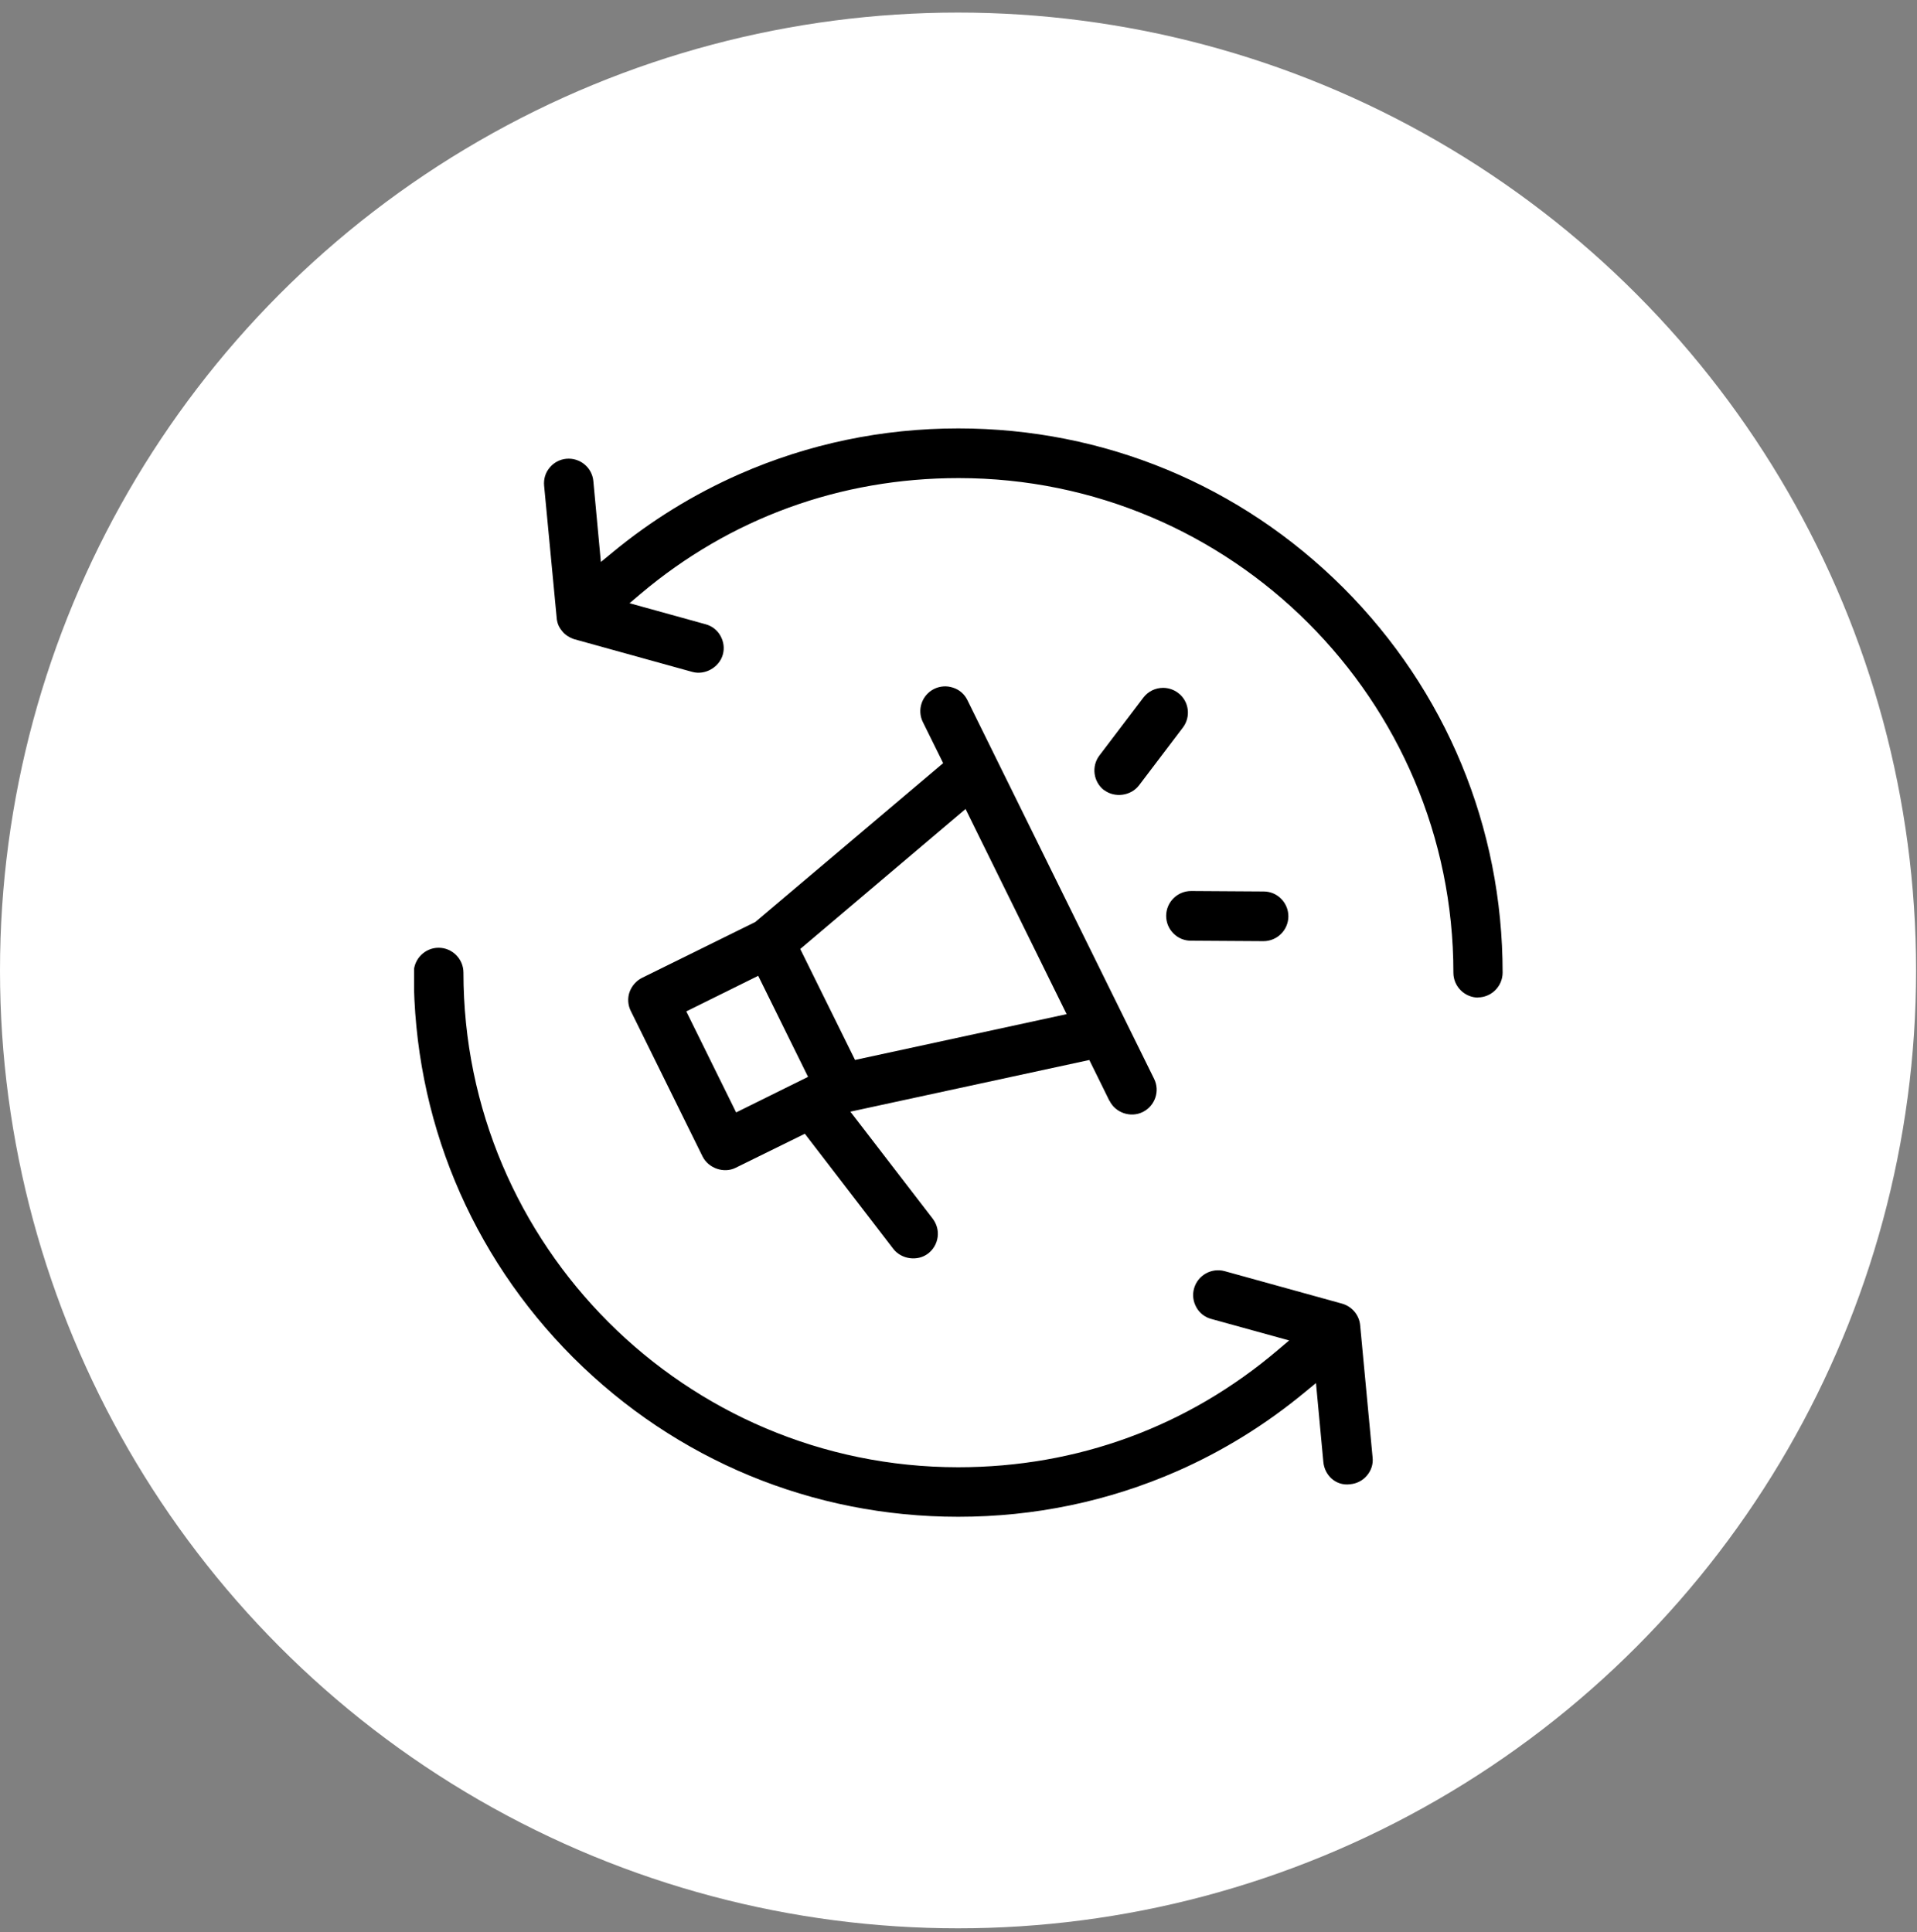 <?xml version="1.0" encoding="UTF-8"?> <svg xmlns="http://www.w3.org/2000/svg" width="125" height="126" viewBox="0 0 125 126" fill="none"><rect x="0" y="0" width="125" height="126" fill="#808080" stroke="none"/><ellipse cx="62.47" cy="63.29" rx="62.47" ry="62.47" fill="white" style="fill:white;fill-opacity:1;"></ellipse><g clip-path="url(#clip0_1149_2006)"><path d="M62.49 98.92C67.45 98.92 72.26 97.92 76.77 95.94C79.75 94.63 82.54 92.9 85.08 90.8L85.81 90.2L86.29 95.34C86.37 96.22 87.11 96.92 88.03 96.8C88.48 96.76 88.87 96.55 89.14 96.22C89.42 95.89 89.55 95.47 89.5 95.04L88.69 86.43C88.63 85.76 88.15 85.2 87.51 85.02L79.85 82.9C78.99 82.67 78.1 83.17 77.86 84.03C77.74 84.45 77.8 84.88 78.01 85.26C78.22 85.64 78.57 85.91 78.99 86.02L84.06 87.42L83.34 88.03C77.46 93.04 70.25 95.69 62.48 95.69C44.69 95.69 30.22 81.22 30.22 63.43C30.22 62.54 29.49 61.81 28.6 61.81C27.71 61.81 26.98 62.54 26.98 63.43C26.98 72.91 30.67 81.82 37.37 88.53C44.08 95.23 52.99 98.92 62.47 98.92H62.49Z" fill="black" style="fill:black;fill-opacity:1;"></path><path d="M72.35 71.79C72.73 72.57 73.72 72.92 74.52 72.52C75.32 72.12 75.65 71.15 75.25 70.35L63.08 45.66C62.89 45.27 62.56 44.98 62.15 44.85C61.74 44.71 61.3 44.74 60.91 44.93C60.11 45.33 59.78 46.3 60.18 47.1L61.5 49.77L49.25 60.13L41.87 63.77C41.49 63.96 41.2 64.29 41.05 64.7C40.91 65.1 40.94 65.55 41.13 65.93L45.81 75.42C46.2 76.2 47.21 76.54 47.97 76.16L52.48 73.94L58.25 81.45C58.78 82.13 59.83 82.28 60.52 81.75C60.86 81.49 61.08 81.11 61.14 80.68C61.2 80.25 61.08 79.83 60.82 79.48L55.45 72.5L71.03 69.13L72.34 71.79H72.35ZM48 72.55L44.75 65.96L49.44 63.64L52.69 70.23L48 72.55ZM55.75 69.12L52.18 61.89L62.96 52.76L69.55 66.14L55.74 69.13L55.75 69.12Z" fill="#8268FC" style="fill:#8268FC;fill:color(display-p3 0.51 0.408 0.988);fill-opacity:1;"></path><path d="M72 51.53C72.69 52.05 73.74 51.91 74.27 51.22L77.13 47.45C77.67 46.74 77.53 45.72 76.82 45.19C76.53 44.97 76.18 44.86 75.84 44.86C75.35 44.86 74.87 45.08 74.55 45.5L71.69 49.27C71.15 49.98 71.29 51 72 51.54V51.53Z" fill="#8268FC" style="fill:#8268FC;fill:color(display-p3 0.51 0.408 0.988);fill-opacity:1;"></path><path d="M82.38 61.38C83.28 61.38 84 60.66 84.01 59.77C84.01 59.34 83.85 58.93 83.54 58.62C83.24 58.31 82.83 58.14 82.4 58.14L77.67 58.11C76.77 58.11 76.05 58.83 76.04 59.72C76.04 60.15 76.2 60.56 76.51 60.87C76.81 61.18 77.22 61.35 77.65 61.35L82.38 61.38Z" fill="#8268FC" style="fill:#8268FC;fill:color(display-p3 0.51 0.408 0.988);fill-opacity:1;"></path><path d="M96.36 65.05C97.25 65.05 97.98 64.32 97.98 63.43C97.98 53.95 94.29 45.04 87.59 38.33C80.88 31.63 71.97 27.94 62.49 27.94C57.53 27.94 52.73 28.94 48.22 30.92C45.24 32.23 42.45 33.95 39.91 36.05L39.18 36.65L38.69 31.38C38.61 30.49 37.82 29.84 36.93 29.92C36.5 29.96 36.11 30.17 35.84 30.5C35.56 30.83 35.44 31.25 35.48 31.68L36.31 40.41C36.34 40.55 36.35 40.61 36.37 40.66C36.41 40.78 36.44 40.84 36.47 40.89C36.53 40.99 36.56 41.05 36.61 41.1C36.67 41.19 36.73 41.24 36.78 41.3C36.94 41.45 37.12 41.56 37.32 41.64L37.42 41.68L45.14 43.82C45.97 44.05 46.89 43.53 47.13 42.7C47.25 42.28 47.19 41.85 46.98 41.47C46.77 41.09 46.42 40.82 46 40.71L41.05 39.34L41.77 38.73C47.62 33.79 54.8 31.18 62.51 31.18C80.3 31.18 94.77 45.65 94.77 63.44C94.77 64.33 95.5 65.06 96.39 65.06L96.36 65.05Z" fill="black" style="fill:black;fill-opacity:1;"></path></g><defs><clipPath id="clip0_1149_2006"><rect width="70.98" height="70.98" fill="white" style="fill:white;fill-opacity:1;" transform="translate(27 27.94)"></rect></clipPath></defs></svg> 